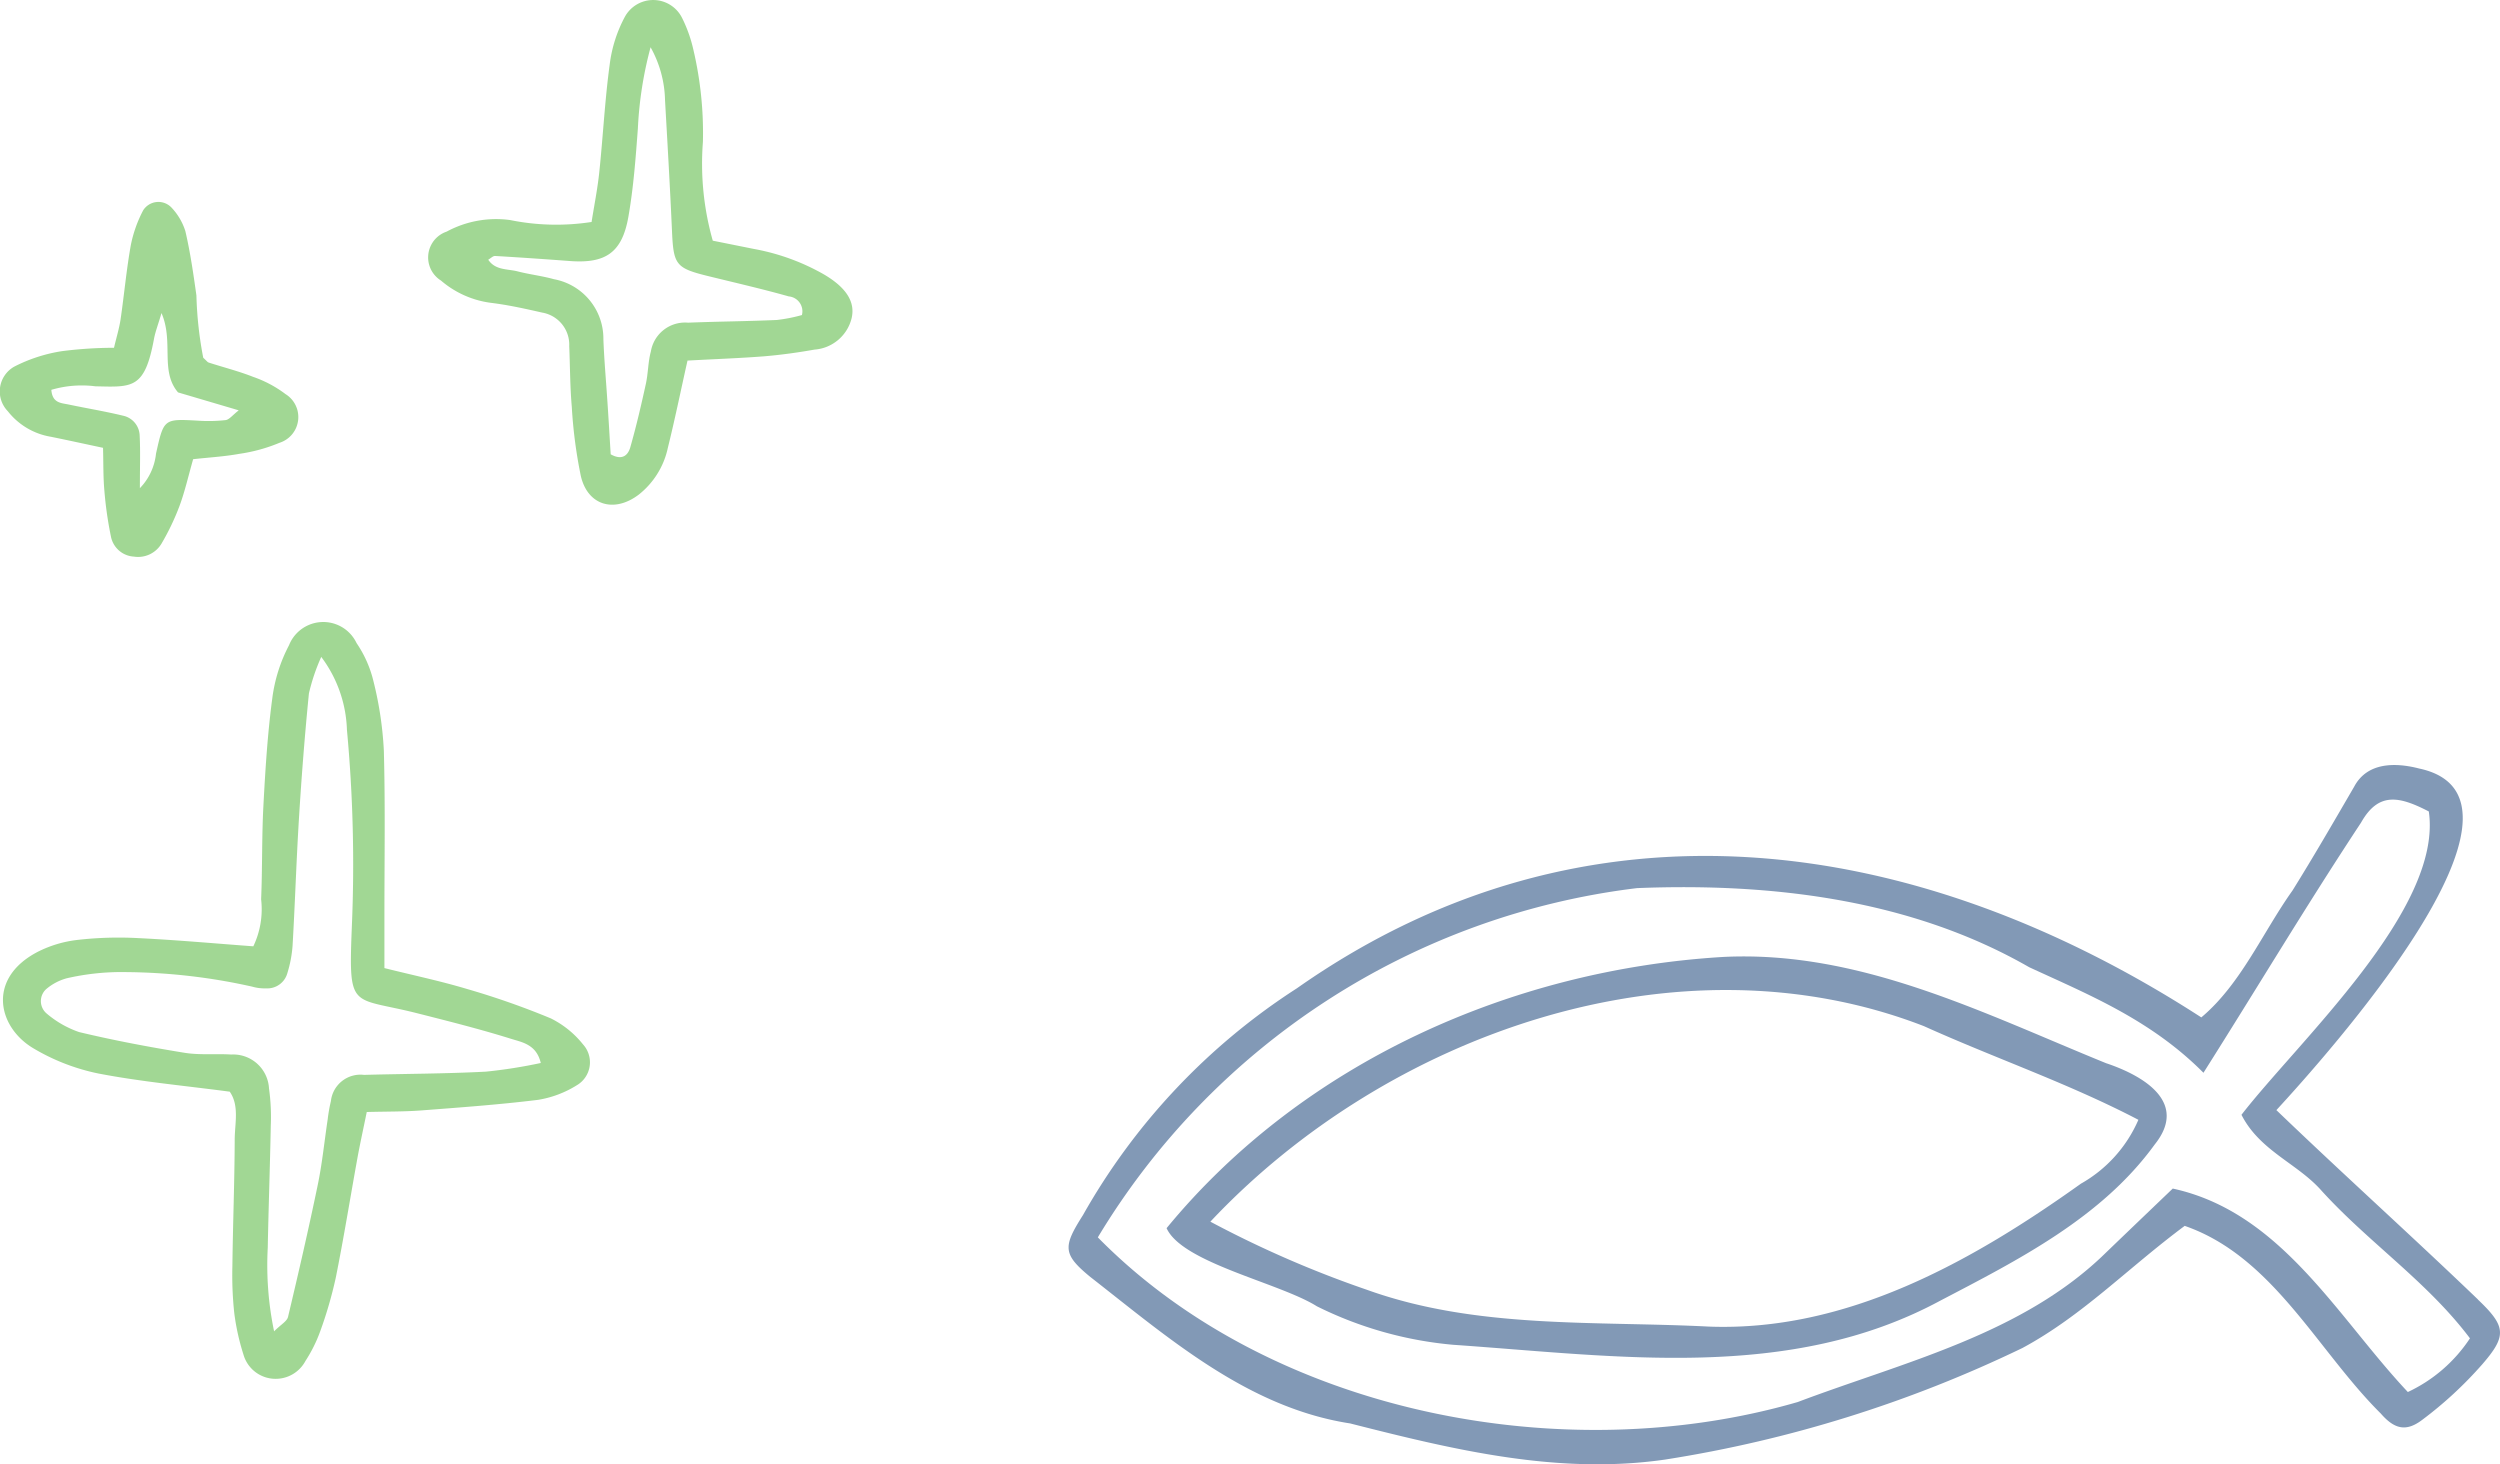 <?xml version="1.0" encoding="UTF-8"?>
<svg xmlns="http://www.w3.org/2000/svg" xmlns:xlink="http://www.w3.org/1999/xlink" width="118.418" height="69.358" viewBox="0 0 118.418 69.358">
  <defs>
    <clipPath id="clip-path">
      <rect id="Rectangle_2487" data-name="Rectangle 2487" width="67.801" height="33.123" fill="#05336e"></rect>
    </clipPath>
    <clipPath id="clip-path-2">
      <rect id="Rectangle_2488" data-name="Rectangle 2488" width="40.376" height="65.314" fill="#43b02a"></rect>
    </clipPath>
  </defs>
  <g id="Group_1489" data-name="Group 1489" transform="translate(-31.5 -3724.303)">
    <g id="Group_1400" data-name="Group 1400" transform="translate(82.117 3760.539)" opacity="0.5">
      <g id="Group_1399" data-name="Group 1399" clip-path="url(#clip-path)">
        <path id="Path_1991" data-name="Path 1991" d="M66.755,25.315c-3.159-3.032-6.384-5.93-9.546-8.968,2.243-2.44,13.354-14.771,6.765-16.18-1.116-.289-2.456-.311-3.079.857-.959,1.649-1.913,3.3-2.922,4.92-1.417,1.989-2.439,4.43-4.32,6.011C40.145,3.221,24.535.934,10.809,10.58A30.728,30.728,0,0,0,.679,21.322c-.942,1.487-.974,1.84.344,2.923,3.728,2.91,7.472,6.194,12.312,6.943,4.9,1.245,9.839,2.447,14.931,1.71a60.387,60.387,0,0,0,16.918-5.285c2.85-1.54,4.939-3.74,7.682-5.783,4.184,1.452,6.277,5.9,9.285,8.886.642.736,1.193.889,1.969.3A18.577,18.577,0,0,0,66.95,28.4c1.185-1.363,1.143-1.808-.2-3.084M63.436,29.7c-3.342-3.553-6-8.523-11.136-9.637-1.119,1.073-2.151,2.058-3.179,3.049-3.946,3.861-9.556,5.163-14.584,7.062-11.078,3.215-24.949.547-33.153-7.8A34.678,34.678,0,0,1,26.932,5.831C33.3,5.578,39.9,6.36,45.5,9.578c2.842,1.313,5.76,2.491,8.255,5C56.429,10.347,58.6,6.7,61.222,2.725c.824-1.457,1.8-1.251,3.207-.524.672,4.623-6.159,10.863-8.874,14.368.858,1.686,2.6,2.285,3.735,3.531,2.24,2.489,5.055,4.353,7.088,7.057A7.144,7.144,0,0,1,63.436,29.7" transform="translate(0 0)" fill="#05336e"></path>
        <path id="Path_1992" data-name="Path 1992" d="M240.723,388.5c-5.854-2.381-11.691-5.364-18.158-5.039-9.989.6-19.9,4.992-26.359,12.847.743,1.647,5.349,2.588,7.118,3.7a18.074,18.074,0,0,0,6.458,1.824c7.754.534,15.933,1.768,23.079-2.094,3.7-1.933,7.641-3.928,10.149-7.393,1.6-1.991-.512-3.249-2.287-3.847m-1.219,5.71c-5.157,3.682-11.069,7.005-17.6,6.762-5.417-.276-11,.124-16.188-1.736A50.693,50.693,0,0,1,198.28,396c8.344-8.876,22.133-13.785,33.8-9.261,3.388,1.529,6.849,2.708,10.158,4.436a6.39,6.39,0,0,1-2.736,3.033" transform="translate(-191.565 -374.369)" fill="#05336e"></path>
      </g>
    </g>
    <g id="Group_1402" data-name="Group 1402" transform="translate(31.5 3724.303)" opacity="0.5">
      <g id="Group_1401" data-name="Group 1401" transform="translate(0 0)" clip-path="url(#clip-path-2)">
        <path id="Path_1993" data-name="Path 1993" d="M28.4,49.668c.982-.026,1.792-.014,2.595-.076,1.842-.141,3.686-.274,5.517-.5A4.95,4.95,0,0,0,38.35,48.4a1.26,1.26,0,0,0,.293-1.935,4.513,4.513,0,0,0-1.526-1.232,37.409,37.409,0,0,0-3.965-1.392c-1.263-.379-2.559-.651-3.916-.99V40.312c0-2.589.043-5.179-.027-7.766a16.96,16.96,0,0,0-.492-3.282,5.466,5.466,0,0,0-.8-1.807,1.746,1.746,0,0,0-3.2.1,7.431,7.431,0,0,0-.792,2.512c-.225,1.685-.331,3.388-.421,5.086-.079,1.477-.046,2.96-.108,4.439a4.074,4.074,0,0,1-.37,2.225c-1.8-.133-3.63-.3-5.462-.389a17.221,17.221,0,0,0-2.875.087,5.553,5.553,0,0,0-1.894.573c-2.41,1.269-1.863,3.576-.177,4.566a9.885,9.885,0,0,0,3.073,1.189c2.027.39,4.091.577,6.218.86.464.667.237,1.5.235,2.291-.007,2-.086,4-.11,5.993a16.718,16.718,0,0,0,.091,2.216,10.966,10.966,0,0,0,.431,1.942,1.583,1.583,0,0,0,1.478,1.159,1.6,1.6,0,0,0,1.465-.852,6.8,6.8,0,0,0,.69-1.383,19.747,19.747,0,0,0,.742-2.551c.379-1.884.684-3.784,1.027-5.675.118-.651.262-1.3.441-2.176M26.245,28.113a6.061,6.061,0,0,1,1.215,3.45,68.826,68.826,0,0,1,.233,9.317c-.159,4.011-.049,3.317,3.056,4.1,1.5.381,3.012.759,4.493,1.223.519.163,1.194.263,1.4,1.143a23.761,23.761,0,0,1-2.6.41c-1.921.1-3.846.1-5.771.153A1.409,1.409,0,0,0,26.7,49.155a7.626,7.626,0,0,0-.153.874c-.155,1.024-.256,2.06-.465,3.072-.435,2.1-.916,4.188-1.412,6.272-.05.209-.34.362-.66.683a15.384,15.384,0,0,1-.3-3.961c.037-1.924.107-3.849.143-5.773a9.78,9.78,0,0,0-.084-1.771,1.7,1.7,0,0,0-1.793-1.606c-.738-.046-1.492.035-2.216-.084-1.674-.272-3.343-.586-4.991-.981a4.775,4.775,0,0,1-1.522-.869.768.768,0,0,1-.029-1.167,2.534,2.534,0,0,1,.964-.509,11.6,11.6,0,0,1,2.847-.294,28.241,28.241,0,0,1,5.942.688,2.1,2.1,0,0,0,.657.082.983.983,0,0,0,1.008-.712,5.859,5.859,0,0,0,.249-1.3c.116-1.994.178-3.992.3-5.986s.277-3.982.474-5.969a9.241,9.241,0,0,1,.585-1.733" transform="translate(-11.027 3.005)" fill="#43b02a"></path>
        <path id="Path_1994" data-name="Path 1994" d="M12.287,17.08c1.252-.069,2.428-.11,3.6-.2.808-.066,1.615-.179,2.414-.32a1.961,1.961,0,0,0,1.755-1.471c.192-.78-.247-1.467-1.306-2.09a10.446,10.446,0,0,0-3.317-1.207L13.483,11.4a13.344,13.344,0,0,1-.467-4.673,17.251,17.251,0,0,0-.458-4.4A6.587,6.587,0,0,0,12.044.879,1.529,1.529,0,0,0,9.332.773,6.432,6.432,0,0,0,8.6,3.061c-.229,1.683-.314,3.385-.491,5.077-.082.8-.242,1.584-.366,2.376a10.955,10.955,0,0,1-3.865-.092,4.928,4.928,0,0,0-3,.549A1.291,1.291,0,0,0,.61,13.29a4.519,4.519,0,0,0,2.4,1.059c.8.1,1.6.277,2.393.458A1.542,1.542,0,0,1,6.684,16.39c.04.96.037,1.924.121,2.881a22.671,22.671,0,0,0,.431,3.288c.332,1.392,1.588,1.749,2.745.867A3.849,3.849,0,0,0,11.358,21.2c.32-1.287.586-2.589.929-4.125M10.539,2.241a5.366,5.366,0,0,1,.683,2.519c.118,2.066.238,4.133.33,6.2.069,1.571.182,1.739,1.673,2.108,1.287.318,2.581.612,3.857.972a.709.709,0,0,1,.624.883,7.552,7.552,0,0,1-1.184.233c-1.4.063-2.807.072-4.21.128a1.642,1.642,0,0,0-1.762,1.367c-.134.494-.126,1.026-.236,1.529-.22,1.007-.454,2.012-.736,3-.1.355-.359.658-.93.339-.051-.812-.1-1.694-.161-2.575-.062-.959-.15-1.916-.185-2.876a2.861,2.861,0,0,0-2.343-2.843c-.567-.159-1.16-.225-1.73-.373-.474-.121-1.04-.042-1.382-.55.118-.067.226-.183.327-.177,1.18.069,2.36.151,3.538.239,1.7.128,2.478-.4,2.775-2.1.241-1.38.345-2.786.449-4.185a17.961,17.961,0,0,1,.6-3.835" transform="translate(20.279 0)" fill="#43b02a"></path>
        <path id="Path_1995" data-name="Path 1995" d="M33.2,15.971a17.957,17.957,0,0,1-.323-2.95c-.143-1.02-.29-2.042-.523-3.045A2.882,2.882,0,0,0,31.7,8.861a.854.854,0,0,0-1.345.126,6.072,6.072,0,0,0-.585,1.647c-.208,1.16-.314,2.341-.484,3.508-.062.422-.19.836-.313,1.356a19.79,19.79,0,0,0-2.459.159,7.431,7.431,0,0,0-2.271.737A1.347,1.347,0,0,0,23.94,18.5a3.274,3.274,0,0,0,2.045,1.214c.784.159,1.565.331,2.468.523.02.729.006,1.376.063,2.018a17.861,17.861,0,0,0,.31,2.176,1.177,1.177,0,0,0,1.087.959,1.291,1.291,0,0,0,1.321-.634,11.435,11.435,0,0,0,.849-1.785c.252-.683.411-1.4.639-2.195.749-.084,1.477-.124,2.188-.254a7.819,7.819,0,0,0,1.9-.522,1.279,1.279,0,0,0,.288-2.307,5.532,5.532,0,0,0-1.537-.818c-.682-.269-1.4-.45-2.1-.676-.063-.021-.11-.092-.259-.227m-7.193,1.517a5.112,5.112,0,0,1,2.082-.166c1.753.04,2.336.138,2.776-2.243.062-.339.192-.666.356-1.227.59,1.376-.081,2.744.783,3.759l2.875.849c-.3.236-.452.442-.624.463a7.214,7.214,0,0,1-1.316.026c-1.609-.088-1.609-.095-1.978,1.561a2.764,2.764,0,0,1-.764,1.637c0-1.02.027-1.754-.01-2.484a.994.994,0,0,0-.792-.95c-.856-.208-1.729-.35-2.592-.532-.341-.07-.754-.065-.8-.693" transform="translate(-23.573 0.975)" fill="#43b02a"></path>
      </g>
    </g>
  </g>
</svg>
